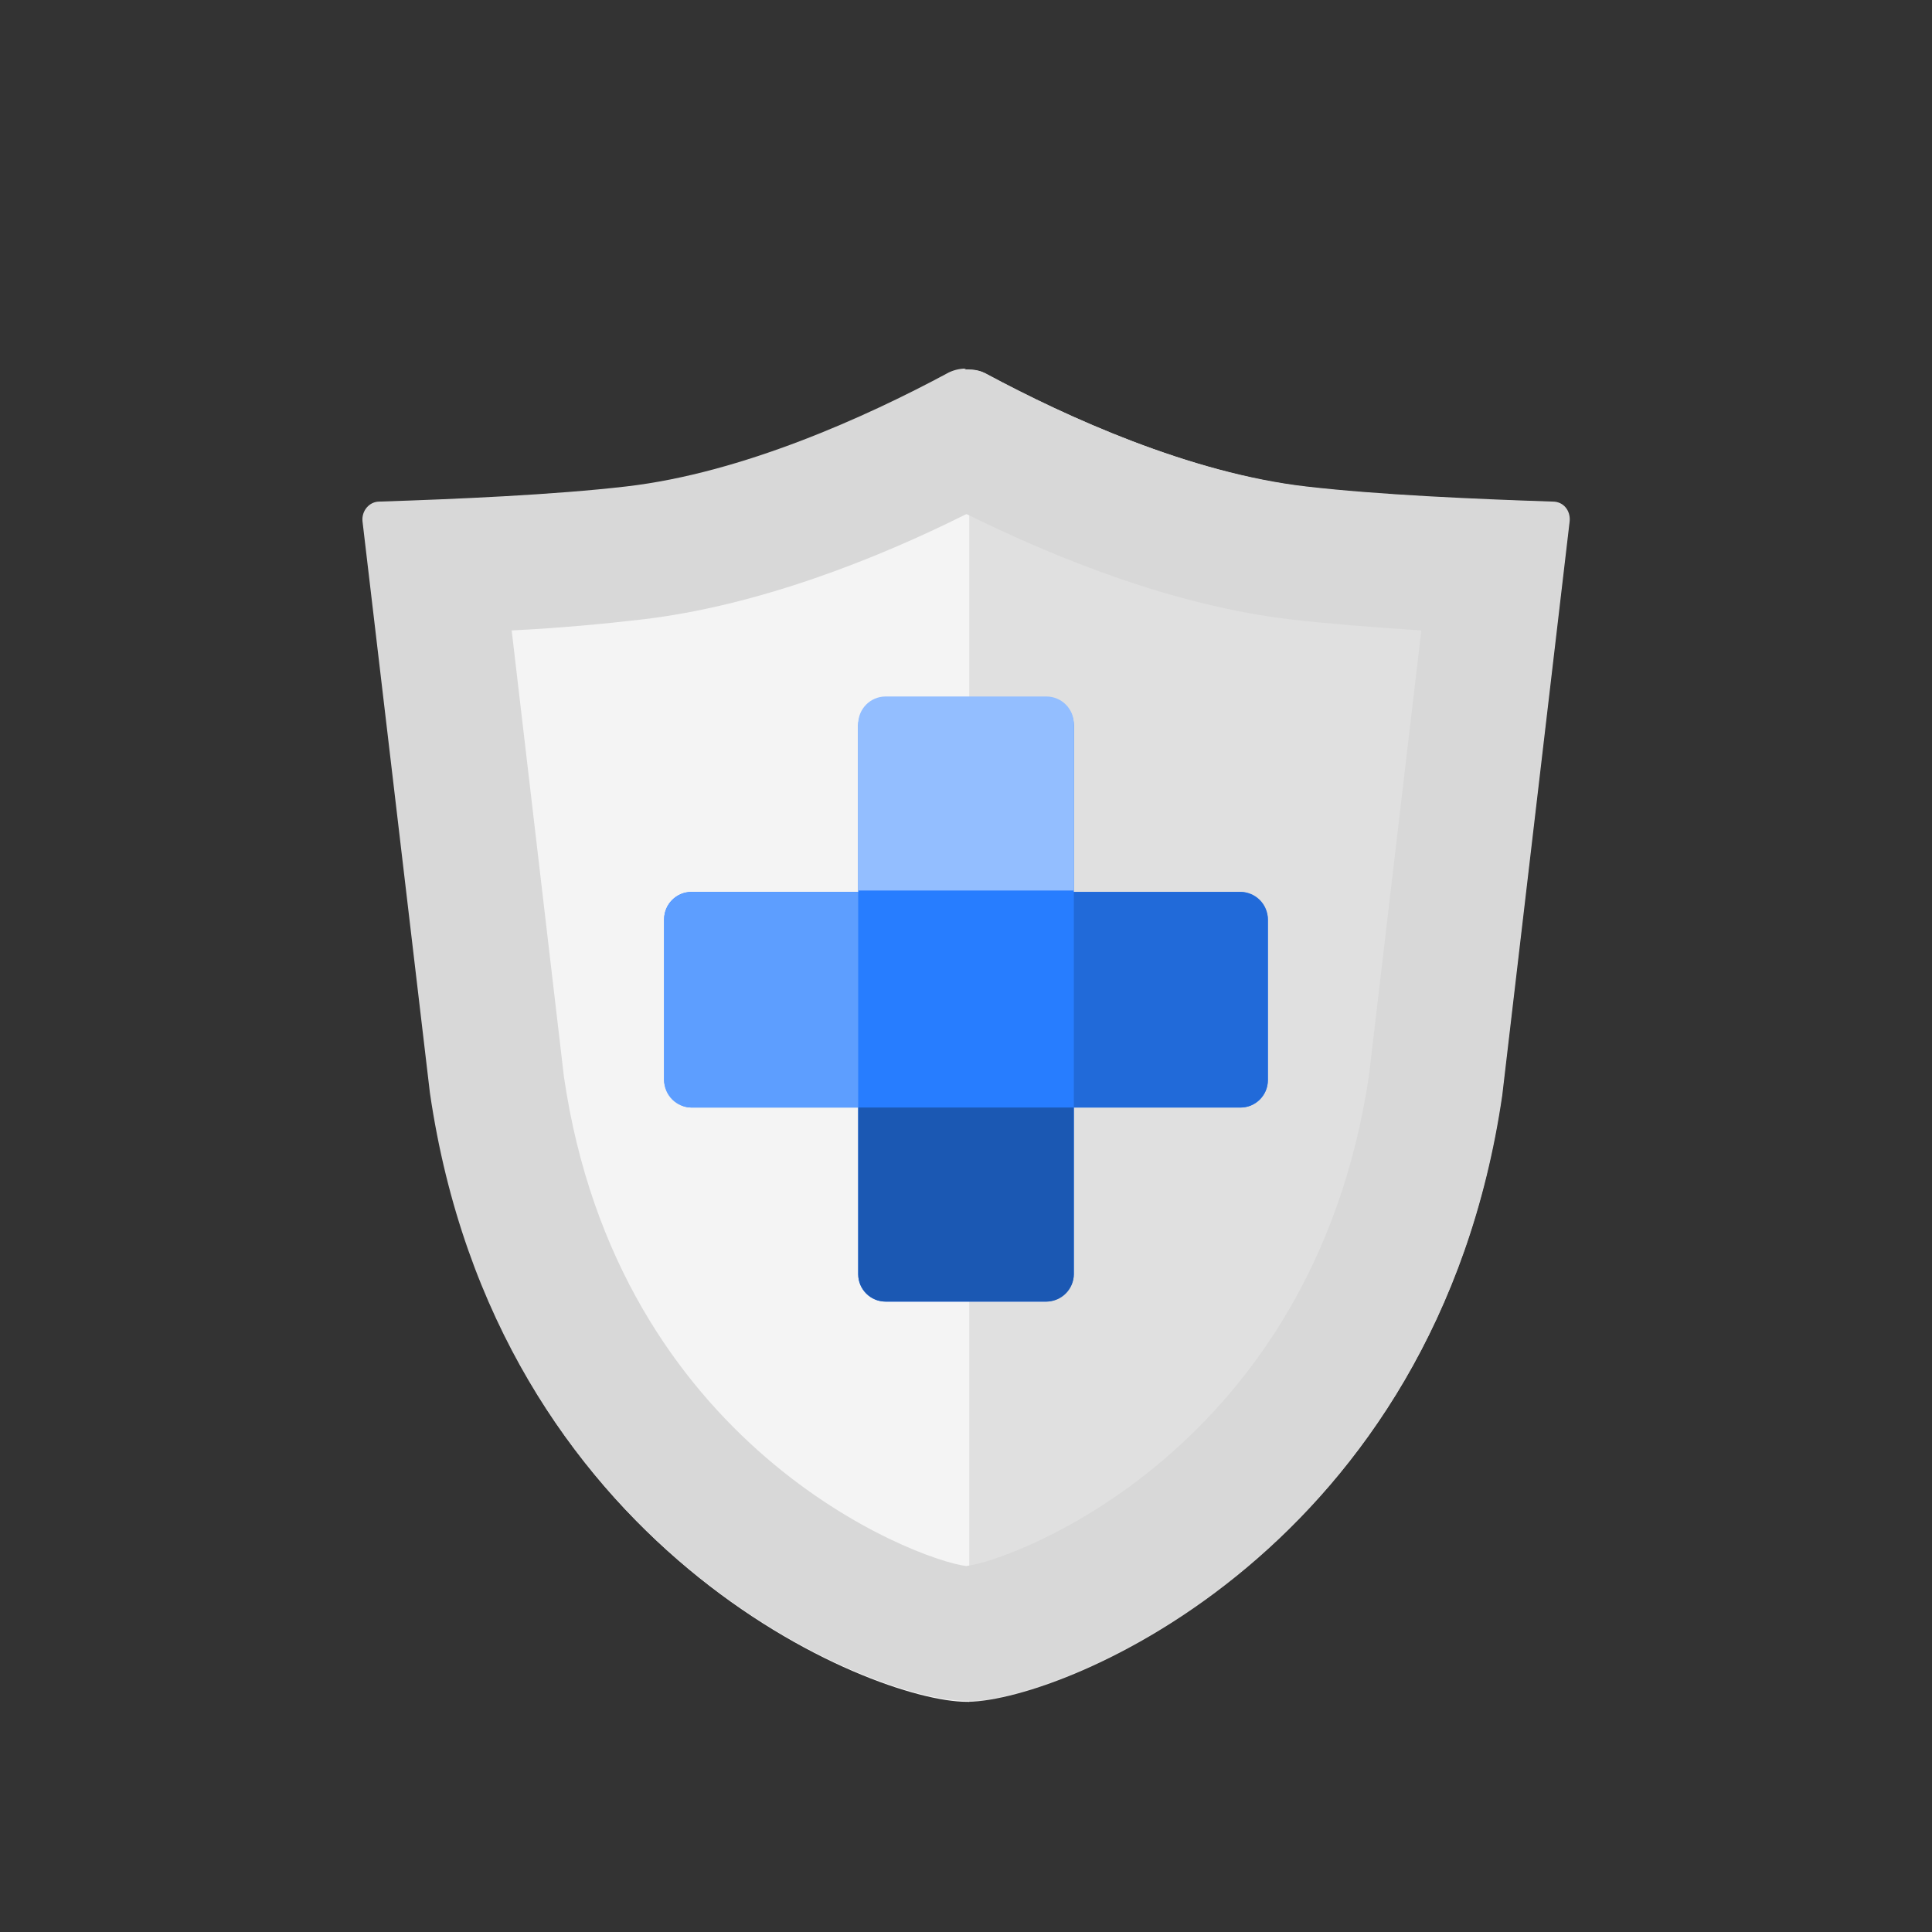 <svg width="64" height="64" viewBox="0 0 64 64" fill="none" xmlns="http://www.w3.org/2000/svg">
<rect x="0" y="0" width="64" height="64" fill="#333333" stroke="none"/>
<path d="M51.475 16.635C48.936 16.551 45.698 16.412 43.298 16.133C39.447 15.686 35.345 13.816 32.694 12.393C32.498 12.281 32.303 12.253 32.08 12.253V56.375C35.317 56.319 47.568 51.24 49.745 36.309L51.978 17.277C52.005 16.942 51.782 16.635 51.419 16.635H51.475Z" fill="#E0E0E0"/>
<path d="M31.381 12.393C28.73 13.816 24.628 15.686 20.776 16.133C18.376 16.412 15.167 16.551 12.599 16.635C12.265 16.635 12.013 16.942 12.041 17.277L14.274 36.226C16.479 51.352 28.897 56.375 32.023 56.375C32.023 56.375 32.079 56.375 32.107 56.375V12.253C31.855 12.253 31.604 12.253 31.353 12.393H31.381Z" fill="#F4F4F4"/>
<path d="M32.03 17.035C35.019 18.513 38.928 20.075 42.782 20.522C43.983 20.661 45.407 20.773 47.083 20.884L45.351 35.614C43.508 48.056 33.51 51.71 32.002 51.877C30.299 51.654 20.469 47.916 18.681 35.669L16.95 20.884C18.626 20.801 20.05 20.661 21.251 20.522C25.105 20.075 29.042 18.513 32.002 17.035M32.002 12.209C31.779 12.209 31.556 12.264 31.36 12.376C28.707 13.799 24.602 15.668 20.748 16.114C18.346 16.393 15.135 16.532 12.566 16.616C12.23 16.616 11.979 16.923 12.007 17.258L14.241 36.2C16.447 51.319 28.875 56.341 32.002 56.341C32.002 56.341 32.058 56.341 32.086 56.341C35.326 56.285 47.585 51.208 49.764 36.283L51.998 17.258C52.026 16.923 51.802 16.616 51.439 16.616C48.898 16.532 45.658 16.393 43.257 16.114C39.403 15.668 35.298 13.799 32.645 12.376C32.449 12.264 32.254 12.236 32.03 12.236C32.002 12.236 31.974 12.236 31.947 12.236L32.002 12.209Z" fill="#D8D8D8"/>
<rect x="22" y="29.546" width="20" height="7.143" rx="0.909" fill="#277DFF"/>
<rect x="35.572" y="23.117" width="20" height="7.143" rx="0.909" transform="rotate(90 35.572 23.117)" fill="#277DFF"/>
<path d="M35.572 29.546H41.091C41.593 29.546 42 29.953 42 30.455V35.78C42 36.282 41.593 36.689 41.091 36.689H35.572V29.546Z" fill="#216AD9"/>
<path d="M28.429 36.689L22.909 36.689C22.407 36.689 22 36.282 22 35.78L22 30.455C22 29.953 22.407 29.546 22.909 29.546L28.429 29.546L28.429 36.689Z" fill="#5D9EFF"/>
<path d="M35.572 36.689L35.572 42.208C35.572 42.71 35.164 43.117 34.662 43.117L29.338 43.117C28.836 43.117 28.429 42.71 28.429 42.208L28.429 36.689L35.572 36.689Z" fill="#1B58B3"/>
<path d="M28.429 29.5L28.429 23.981C28.429 23.479 28.836 23.072 29.338 23.072L34.662 23.072C35.164 23.072 35.572 23.479 35.572 23.981L35.572 29.5L28.429 29.5Z" fill="#93BEFF"/>
</svg>
